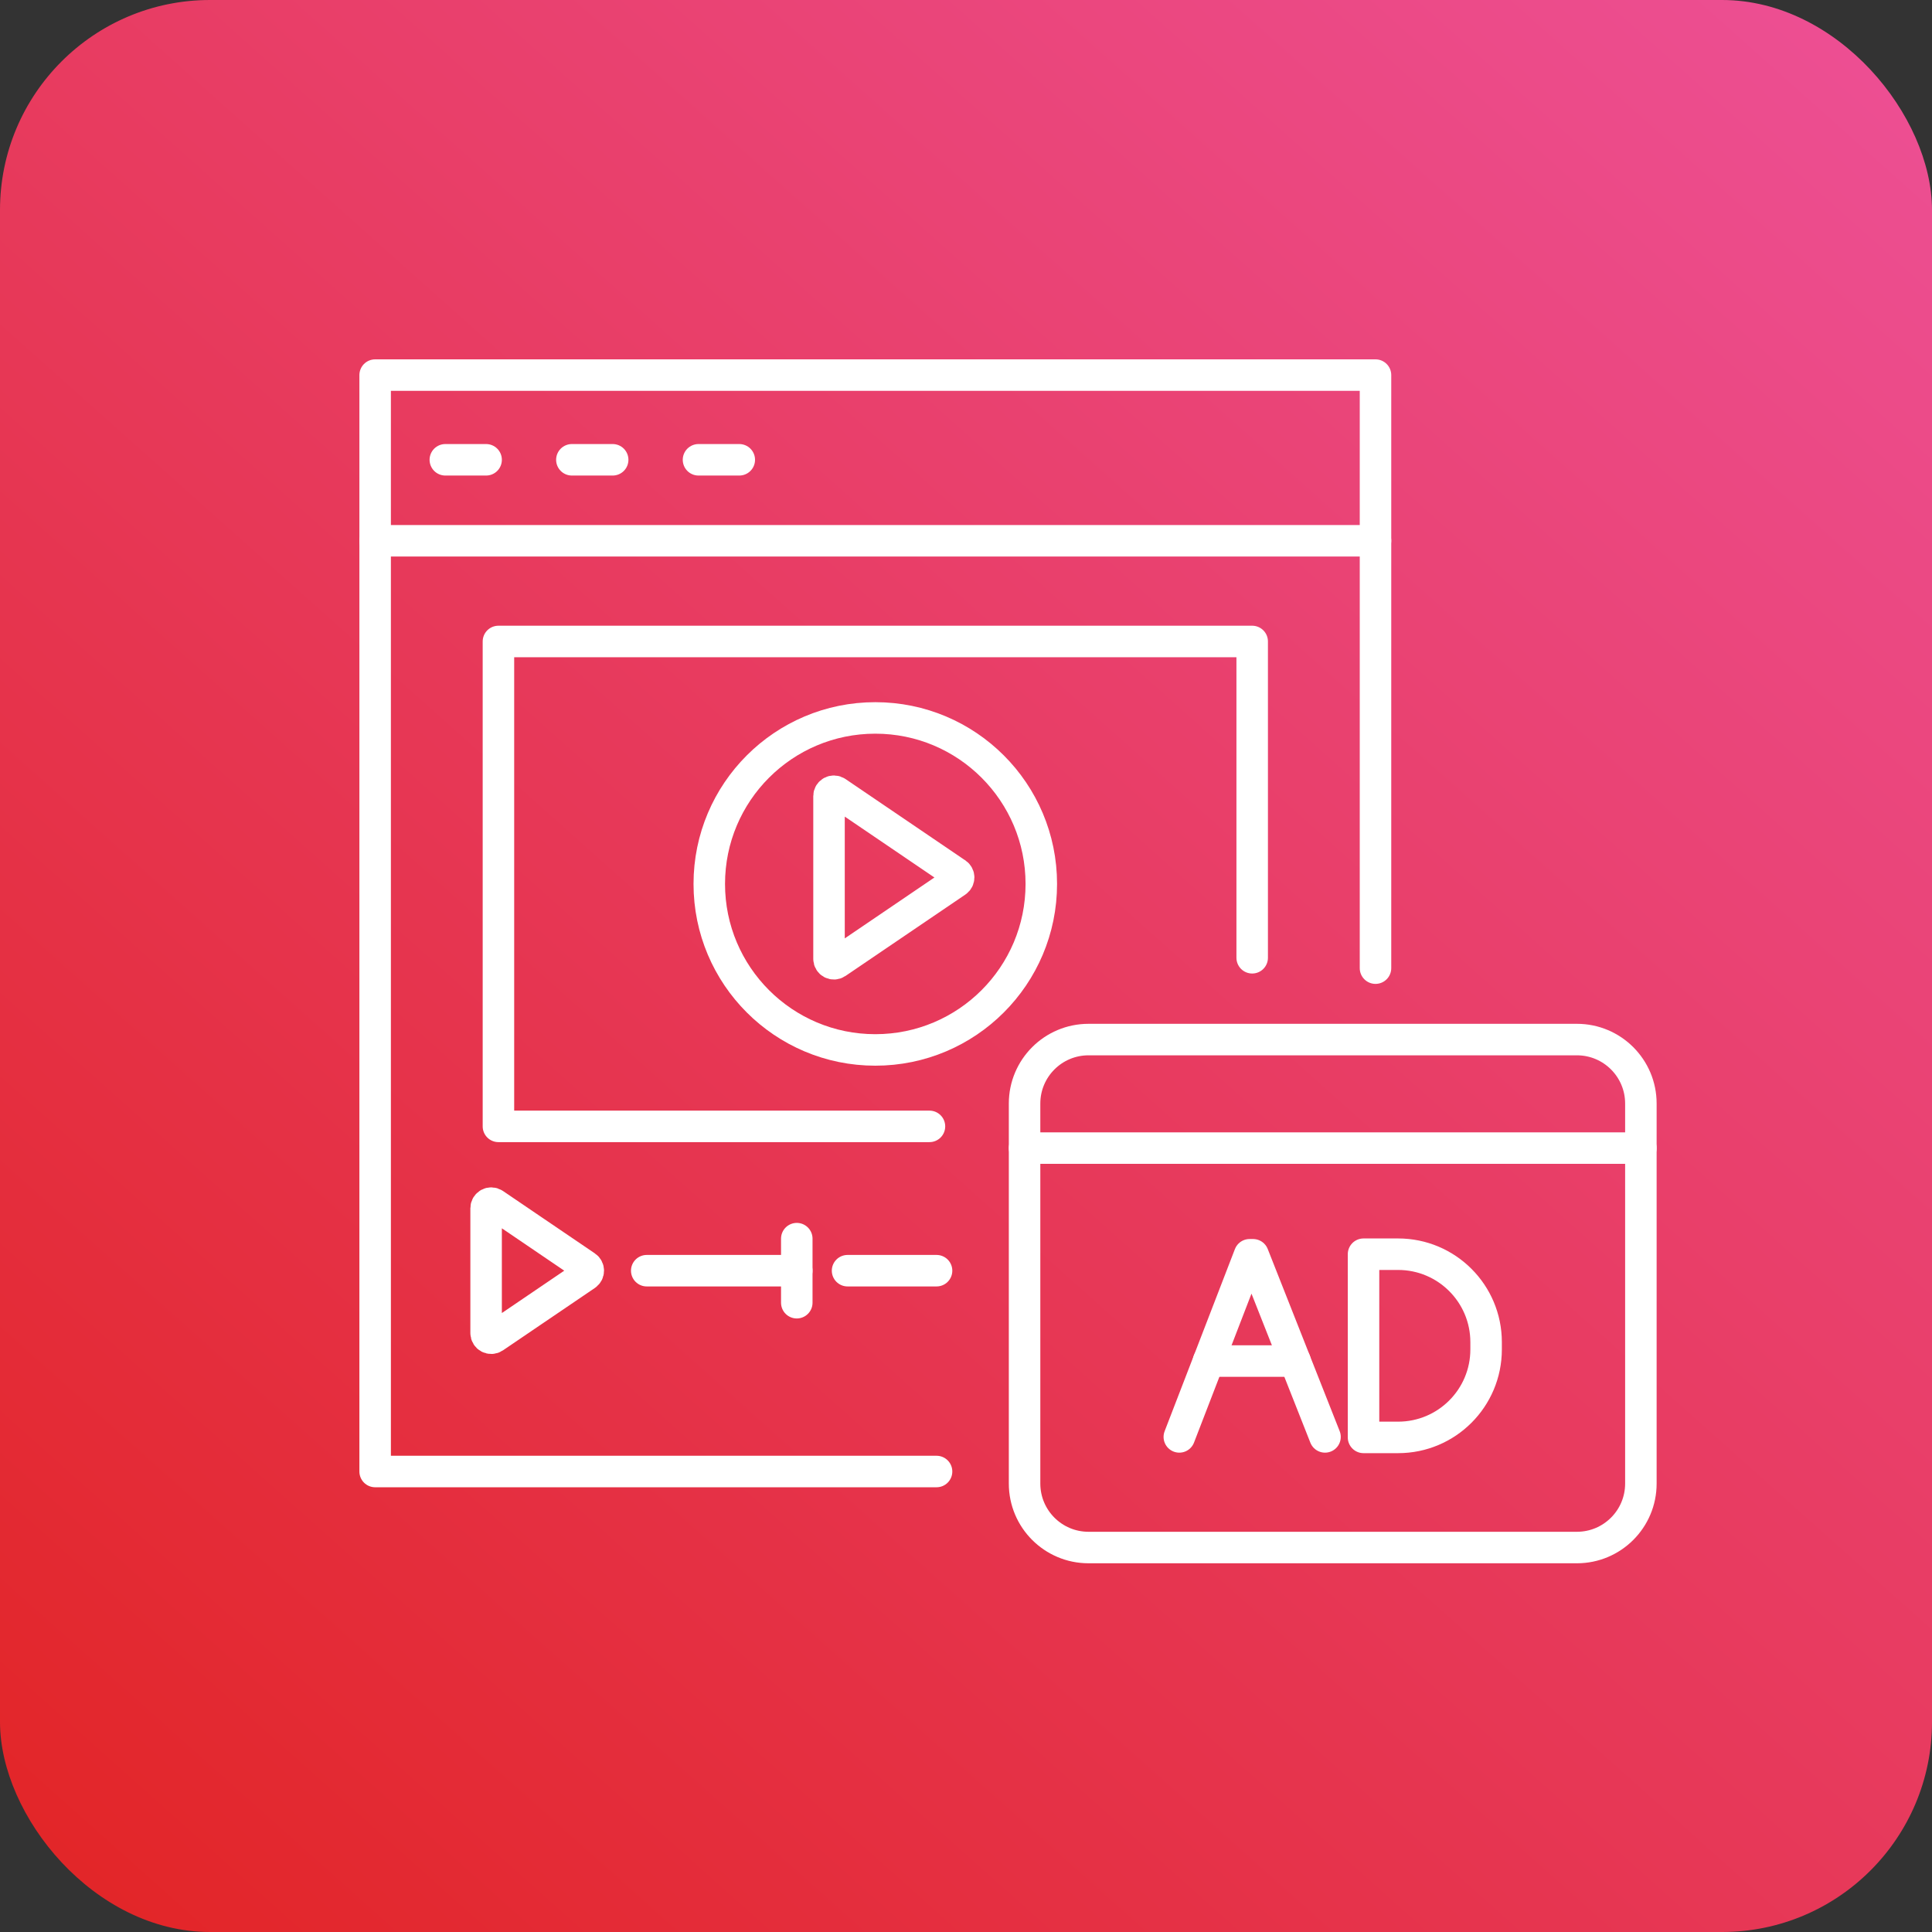 <?xml version="1.0" encoding="UTF-8"?>
<svg xmlns="http://www.w3.org/2000/svg" width="92" height="92" viewBox="0 0 92 92" fill="none">
  <rect x="0" y="0" width="92" height="92" fill="#333333" stroke="none"/>
  <rect width="92" height="92" rx="10" fill="url(#paint0_linear_1032_1963)"></rect>
  <g clip-path="url(#clip0_1032_1963)">
    <path d="M75.091 49.503H51.835C50.153 49.503 48.789 50.867 48.789 52.548V70.647C48.789 72.329 50.153 73.692 51.835 73.692H75.091C76.773 73.692 78.137 72.329 78.137 70.647V52.548C78.137 50.867 76.773 49.503 75.091 49.503Z" stroke="white" stroke-width="1.5" stroke-linecap="round" stroke-linejoin="round"></path>
    <path d="M48.789 54.672H78.137" stroke="white" stroke-width="1.5" stroke-linecap="round" stroke-linejoin="round"></path>
    <path d="M56.158 68.424L59.505 59.751H59.67L63.096 68.424" stroke="white" stroke-width="1.5" stroke-linecap="round" stroke-linejoin="round"></path>
    <path d="M61.669 64.812H57.55" stroke="white" stroke-width="1.5" stroke-linecap="round" stroke-linejoin="round"></path>
    <path d="M64.93 59.724V68.448H66.576C68.891 68.448 70.767 66.573 70.767 64.257V63.914C70.767 61.599 68.891 59.724 66.576 59.724H64.93Z" stroke="white" stroke-width="1.5" stroke-linecap="round" stroke-linejoin="round"></path>
    <path d="M44.598 70.072H17.864V17.862H65.5V46.102" stroke="white" stroke-width="1.5" stroke-linecap="round" stroke-linejoin="round"></path>
    <path d="M27.906 60.306L23.53 57.334C23.367 57.223 23.148 57.339 23.148 57.537V63.48C23.148 63.677 23.367 63.793 23.53 63.682L27.906 60.711C28.049 60.614 28.049 60.402 27.906 60.306Z" stroke="white" stroke-width="1.5" stroke-linecap="round" stroke-linejoin="round"></path>
    <path d="M40.36 60.509H44.598" stroke="white" stroke-width="1.5" stroke-linecap="round" stroke-linejoin="round"></path>
    <path d="M37.942 60.509H30.797" stroke="white" stroke-width="1.5" stroke-linecap="round" stroke-linejoin="round"></path>
    <path d="M37.942 58.983V62.034" stroke="white" stroke-width="1.5" stroke-linecap="round" stroke-linejoin="round"></path>
    <path d="M44.26 53.637H23.735V30.546H59.628V45.608" stroke="white" stroke-width="1.5" stroke-linecap="round" stroke-linejoin="round"></path>
    <path d="M45.548 41.593L39.842 37.718C39.686 37.612 39.477 37.723 39.477 37.91V45.66C39.477 45.848 39.686 45.959 39.842 45.853L45.548 41.978C45.684 41.884 45.684 41.684 45.548 41.59V41.593Z" stroke="white" stroke-width="1.5" stroke-linecap="round" stroke-linejoin="round"></path>
    <path d="M41.681 49.997C46.047 49.997 49.586 46.458 49.586 42.092C49.586 37.726 46.047 34.187 41.681 34.187C37.315 34.187 33.775 37.726 33.775 42.092C33.775 46.458 37.315 49.997 41.681 49.997Z" stroke="white" stroke-width="1.5" stroke-linecap="round" stroke-linejoin="round"></path>
    <path d="M17.864 25.751H65.5" stroke="white" stroke-width="1.5" stroke-linecap="round" stroke-linejoin="round"></path>
    <path d="M21.206 21.895H23.148" stroke="white" stroke-width="1.5" stroke-linecap="round" stroke-linejoin="round"></path>
    <path d="M27.232 21.895H29.175" stroke="white" stroke-width="1.5" stroke-linecap="round" stroke-linejoin="round"></path>
    <path d="M33.262 21.895H35.204" stroke="white" stroke-width="1.5" stroke-linecap="round" stroke-linejoin="round"></path>
  </g>
  <defs>
    <linearGradient id="paint0_linear_1032_1963" x1="92" y1="-5.1856e-06" x2="5" y2="97.5" gradientUnits="userSpaceOnUse">
      <stop stop-color="#ED5096"></stop>
      <stop offset="1" stop-color="#E22424"></stop>
    </linearGradient>
    <clipPath id="clip0_1032_1963">
      <rect width="62" height="57.557" fill="white" transform="translate(17 17)"></rect>
    </clipPath>
  </defs>
</svg>
